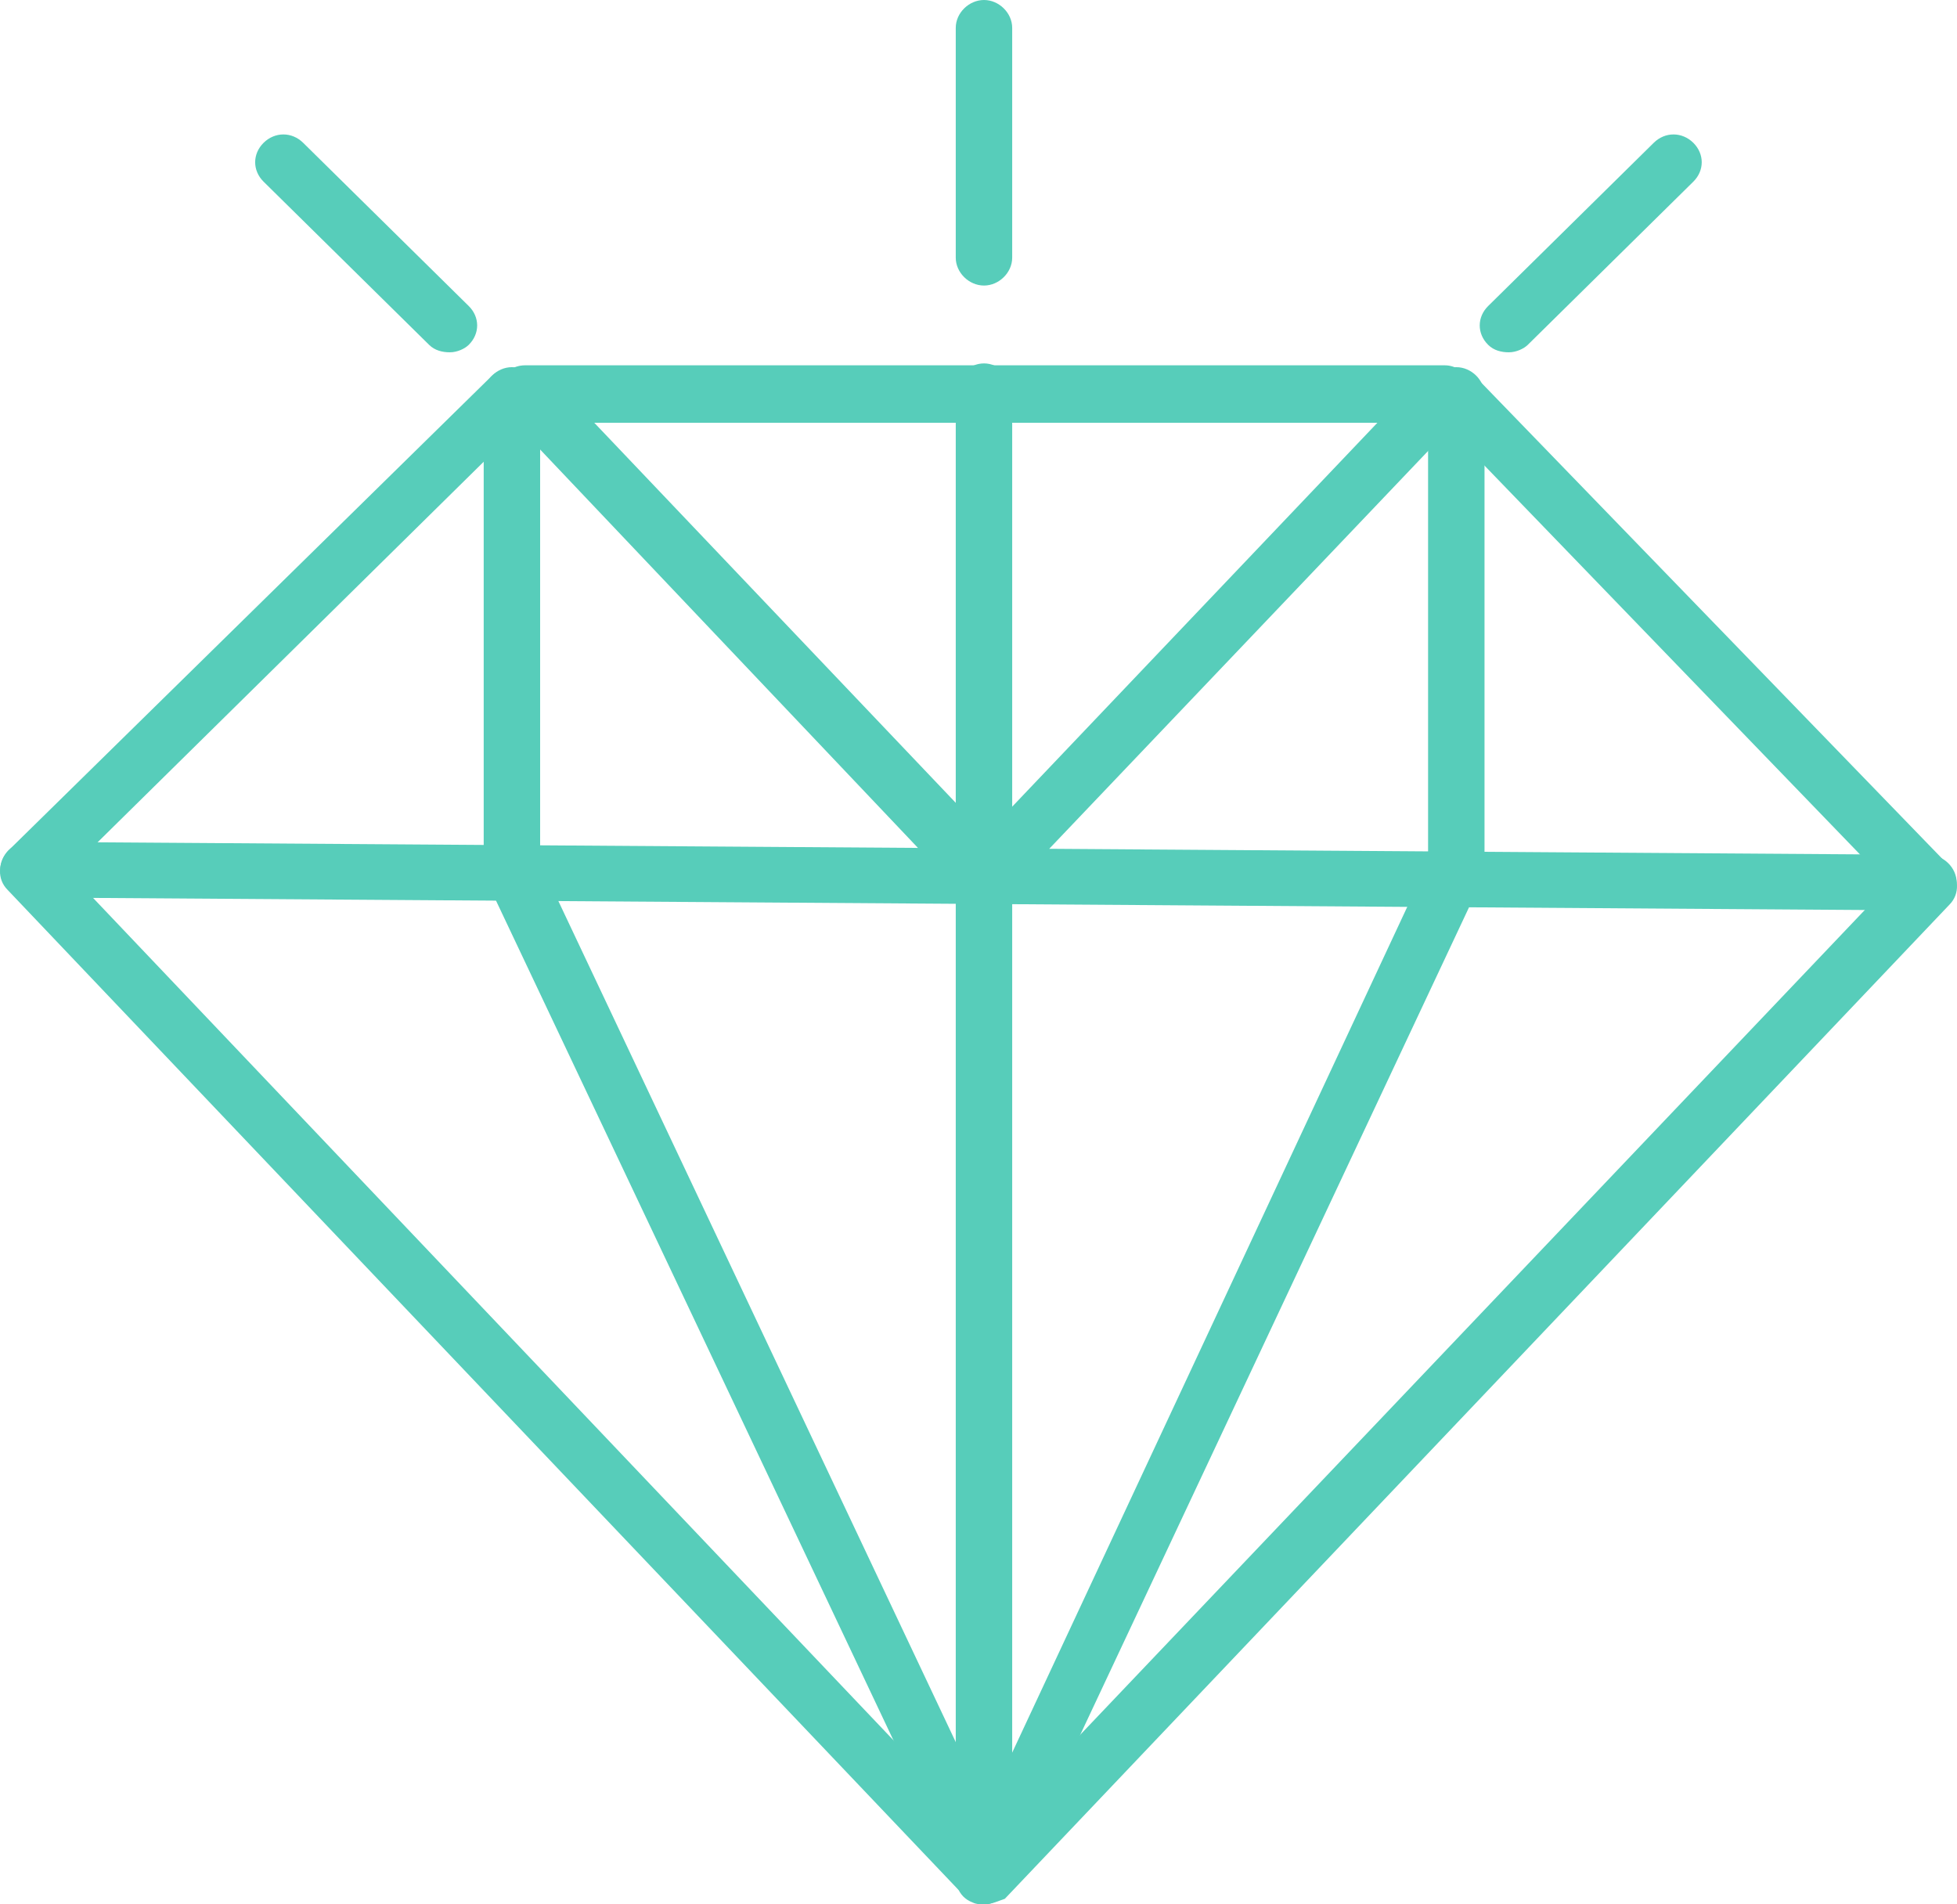 <svg width="37" height="36" viewBox="0 0 37 36" fill="none" xmlns="http://www.w3.org/2000/svg">
<path d="M18.607 36C18.464 36 18.322 35.93 18.215 35.825L0.147 16.826C-0.066 16.615 -0.031 16.3 0.147 16.09L9.288 7.116C9.395 7.011 9.537 6.976 9.679 6.976H27.534C27.677 6.976 27.819 7.046 27.925 7.151L36.853 16.37C37.031 16.58 37.066 16.896 36.853 17.106L18.998 35.895C18.891 35.93 18.749 36 18.607 36ZM1.285 16.475L18.607 34.703L35.715 16.721L27.285 7.992H9.893L1.285 16.475Z" fill="#57CDBA"/>
<path d="M36.461 17.211L0.537 16.966C0.253 16.966 0.004 16.721 0.004 16.44C0.004 16.16 0.253 15.914 0.537 15.914L36.461 16.16C36.745 16.16 36.994 16.405 36.994 16.686C36.994 16.966 36.745 17.211 36.461 17.211Z" fill="#57CDBA"/>
<path d="M18.603 17.106C18.46 17.106 18.318 17.036 18.211 16.931L9.533 7.782C9.391 7.642 9.355 7.396 9.426 7.221C9.497 7.046 9.711 6.906 9.924 6.906H27.317C27.53 6.906 27.708 7.046 27.815 7.221C27.886 7.396 27.85 7.642 27.708 7.782L18.994 16.931C18.923 17.036 18.78 17.106 18.603 17.106ZM11.169 7.922L18.638 15.774L26.108 7.922H11.169Z" fill="#57CDBA"/>
<path d="M18.604 35.86C18.319 35.86 18.07 35.614 18.07 35.334V16.58C18.07 16.3 18.319 16.055 18.604 16.055C18.888 16.055 19.137 16.3 19.137 16.58V35.334C19.137 35.614 18.924 35.86 18.604 35.86Z" fill="#57CDBA"/>
<path d="M9.678 16.966C9.394 16.966 9.145 16.721 9.145 16.44V7.466C9.145 7.186 9.394 6.941 9.678 6.941C9.963 6.941 10.212 7.186 10.212 7.466V16.44C10.212 16.756 9.963 16.966 9.678 16.966Z" fill="#57CDBA"/>
<path d="M18.642 35.86C18.429 35.86 18.251 35.755 18.144 35.544L9.217 16.686C9.074 16.405 9.217 16.125 9.466 15.984C9.75 15.844 10.035 15.984 10.177 16.23L19.105 35.124C19.247 35.404 19.105 35.684 18.855 35.825C18.784 35.86 18.713 35.86 18.642 35.86Z" fill="#57CDBA"/>
<path d="M27.534 16.966C27.249 16.966 27 16.721 27 16.44V7.466C27 7.186 27.249 6.941 27.534 6.941C27.818 6.941 28.067 7.186 28.067 7.466V16.44C28.067 16.756 27.818 16.966 27.534 16.966Z" fill="#57CDBA"/>
<path d="M18.603 36C18.532 36 18.461 36 18.39 35.965C18.105 35.86 17.999 35.544 18.141 35.264L27.033 16.23C27.14 15.949 27.46 15.844 27.744 15.984C28.029 16.09 28.135 16.405 27.993 16.686L19.066 35.684C18.994 35.86 18.817 36 18.603 36Z" fill="#57CDBA"/>
<path d="M18.604 16.545C18.319 16.545 18.07 16.3 18.07 16.02V7.396C18.07 7.116 18.319 6.87 18.604 6.87C18.888 6.87 19.137 7.116 19.137 7.396V16.02C19.137 16.3 18.924 16.545 18.604 16.545Z" fill="#57CDBA"/>
<path d="M18.604 5.398C18.319 5.398 18.07 5.153 18.07 4.872V0.526C18.07 0.245 18.319 0 18.604 0C18.888 0 19.137 0.245 19.137 0.526V4.872C19.137 5.153 18.888 5.398 18.604 5.398Z" fill="#57CDBA"/>
<path d="M8.505 6.66C8.363 6.66 8.221 6.625 8.114 6.52L4.984 3.435C4.771 3.225 4.771 2.91 4.984 2.699C5.198 2.489 5.518 2.489 5.731 2.699L8.861 5.784C9.075 5.994 9.075 6.31 8.861 6.52C8.79 6.59 8.648 6.66 8.505 6.66Z" fill="#57CDBA"/>
<path d="M28.528 6.66C28.386 6.66 28.243 6.625 28.137 6.52C27.923 6.31 27.923 5.994 28.137 5.784L31.267 2.699C31.48 2.489 31.8 2.489 32.014 2.699C32.227 2.91 32.227 3.225 32.014 3.435L28.884 6.52C28.812 6.59 28.67 6.66 28.528 6.66Z" fill="#57CDBA"/>
</svg>
